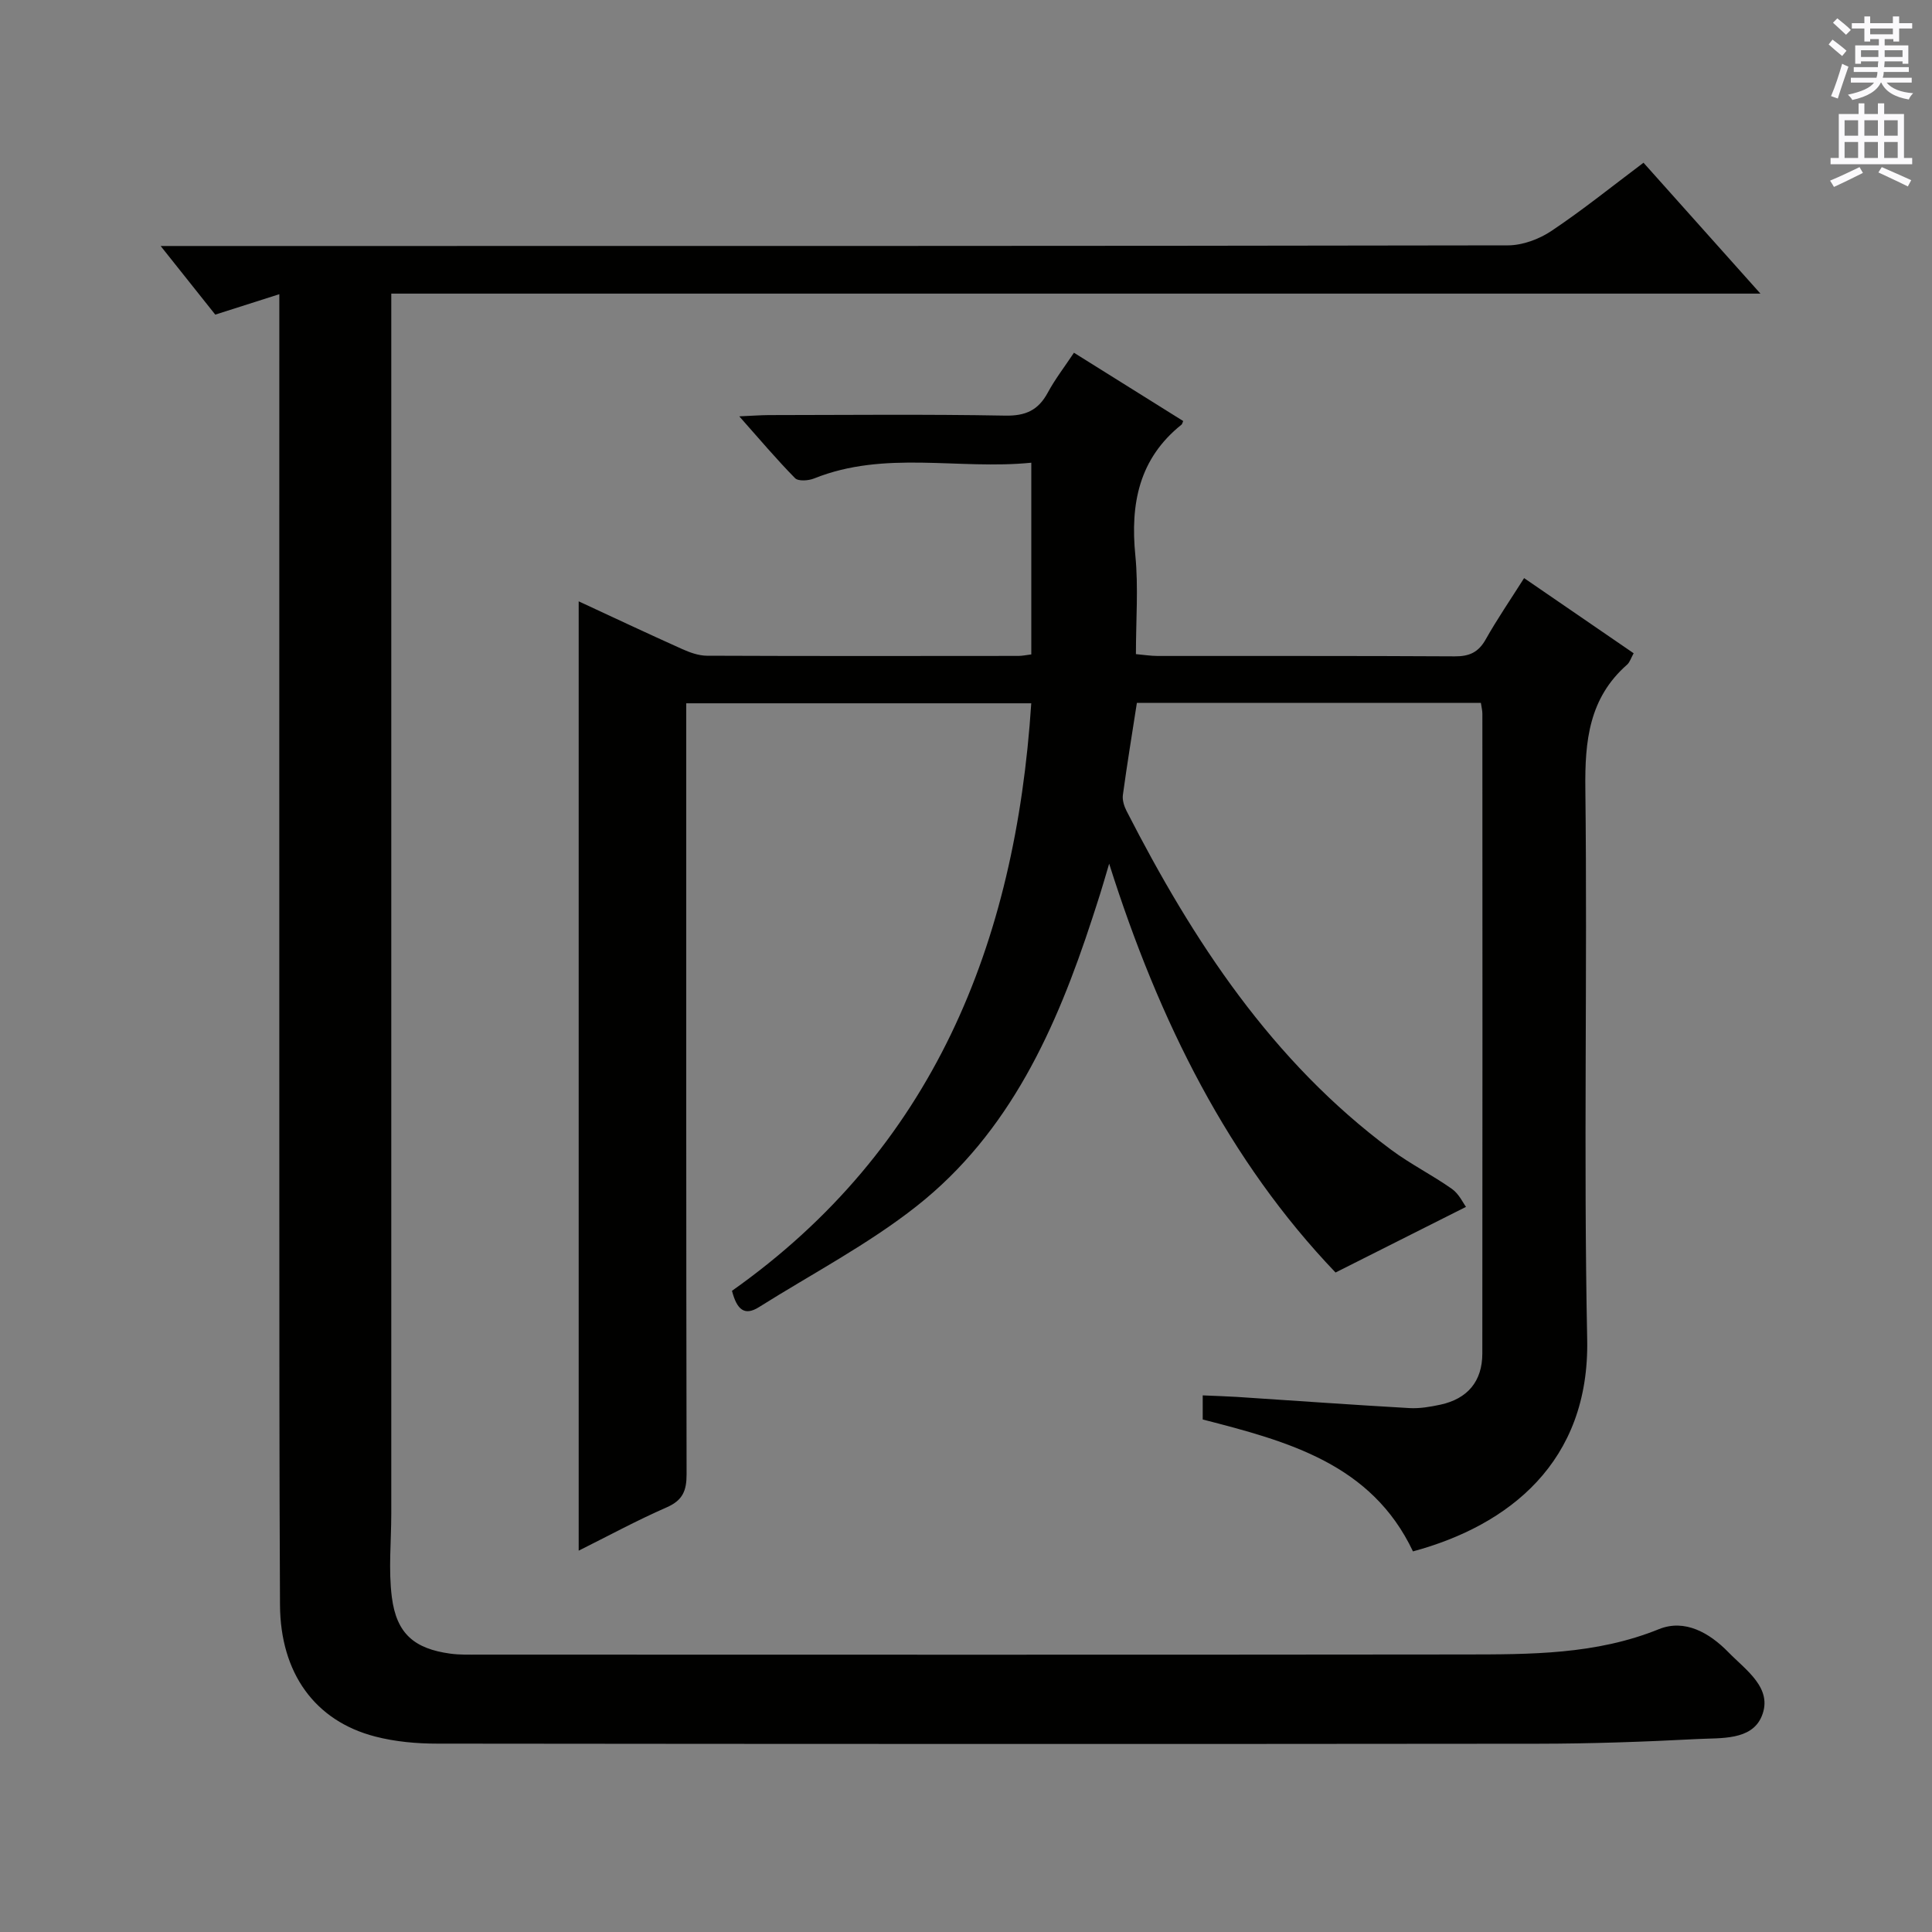<svg enable-background="new 0 0 400 400" viewBox="0 0 400 400" xmlns="http://www.w3.org/2000/svg"><rect x="0" y="0" width="400" height="400" fill="#808080" stroke="none"/><path d="m249.01 293.89c0-1.86 0-3.16 0-4.99 2.45.11 4.72.17 6.99.31 11.94.78 23.87 1.64 35.81 2.32 2.12.12 4.32-.26 6.42-.71 5.6-1.22 8.66-4.81 8.67-10.58.05-44.16.02-88.32.01-132.48 0-.64-.17-1.28-.31-2.24-23.67 0-47.24 0-71.22 0-.99 6.36-2.03 12.7-2.9 19.07-.14 1.05.25 2.31.75 3.29 13.77 26.9 30.1 51.84 54.81 70.18 3.99 2.97 8.51 5.22 12.58 8.1 1.45 1.03 2.3 2.91 2.9 3.71-9.26 4.66-17.72 8.92-27.01 13.59-22.06-23.07-36.51-51.88-46.87-84.64-.88 2.95-1.32 4.52-1.81 6.07-.54 1.74-1.12 3.48-1.68 5.22-7.42 22.75-17.07 44.38-36.36 59.6-10.1 7.97-21.72 14.03-32.66 20.92-2.98 1.87-4.56.55-5.58-3.38 41.52-29.35 58.71-71.75 61.96-121.64-23.53 0-47.07 0-71.43 0v5.63c0 51.33-.03 102.65.07 153.98.01 3.41-.8 5.41-4.12 6.86-6.22 2.72-12.2 5.97-18.22 8.97 0-65.63 0-130.92 0-196.55 6.96 3.23 14.14 6.61 21.38 9.86 1.62.73 3.44 1.39 5.17 1.4 21.5.09 42.99.06 64.49.04.8 0 1.59-.18 2.67-.31 0-13.11 0-26.01 0-39.69-15.11 1.51-30.3-2.63-44.97 3.26-1.16.47-3.27.62-3.94-.06-3.81-3.87-7.33-8.04-11.55-12.8 2.6-.11 4.33-.25 6.07-.26 16.33-.02 32.67-.19 48.99.11 4.23.08 6.84-1.12 8.8-4.74 1.49-2.77 3.44-5.29 5.43-8.28 7.6 4.75 15.13 9.46 22.62 14.14-.19.43-.22.63-.33.73-8.83 7.05-10.64 16.4-9.58 27.1.65 6.59.12 13.29.12 20.43 1.68.15 3.1.38 4.52.38 20.5.02 41-.04 61.49.08 3.03.02 4.91-.84 6.41-3.51 2.36-4.19 5.09-8.17 7.95-12.69 7.62 5.23 15.09 10.35 22.68 15.56-.55.98-.79 1.86-1.36 2.36-7.87 6.92-8.76 15.77-8.64 25.7.44 37.99-.39 76 .38 113.98.52 25.43-16.25 38.55-36.07 43.91-8.59-18.14-25.92-22.79-43.53-27.31z" fill="#010100"/><path d="m57.83 60.91c-4.78 1.53-8.84 2.82-13.26 4.23-3.51-4.42-7.06-8.88-11.31-14.21h6.96c90.66 0 181.33.03 271.99-.13 3.03-.01 6.45-1.28 9-2.99 6.48-4.33 12.57-9.25 19.06-14.12 7.99 8.94 15.79 17.67 24.21 27.1-94.88 0-188.78 0-283.47 0v6.1 246.49c0 5.78-.61 11.63.12 17.32.97 7.56 4.67 10.65 12.1 11.67 1.97.27 3.99.2 5.98.2 68 .01 135.99.05 203.99-.03 13.61-.02 27.2.05 40.26-5.24 5.37-2.17 10.47.76 14.39 4.78 3.64 3.73 9.3 7.47 6.89 13.26-2.1 5.05-8.49 4.45-13.33 4.71-10.96.57-21.95.96-32.92.97-76 .08-151.99.06-227.99-.02-4.28 0-8.69-.4-12.82-1.47-12.5-3.23-19.64-13.15-19.71-27.27-.15-28.66-.13-57.33-.14-85.99-.02-59.66 0-119.33 0-178.99 0-1.92 0-3.85 0-6.37z" fill="#010100"/><g fill="#fbfafc"><path d="m378.6 9.2.8-1c.9.7 1.9 1.4 2.9 2.3l-.9 1.1c-1.1-.9-2-1.7-2.8-2.4zm.5 10.7c.9-2.1 1.6-4.3 2.3-6.7.4.2.8.4 1.3.6-.7 2.1-1.5 4.3-2.2 6.6zm.4-15.2.9-.9c1 .8 2 1.6 2.8 2.4l-1 1c-1-.9-1.9-1.8-2.7-2.5zm12.5-1.3h1.2v1.4h2.7v1.1h-2.7v2.7h-1.2v-.5h-1.8v1.3h4.9v3.8h-1.2v-.5h-3.7c0 .4-.1.9-.1 1.2h5.1v1h-5.2c0 .5-.1.9-.2 1.2h6v1h-5.2c1.1 1.3 2.9 2 5.5 2.2-.4.4-.7.8-.9 1.3-2.9-.5-4.8-1.6-5.7-3.5h-.1c-.8 1.7-2.7 2.9-5.9 3.6-.2-.4-.6-.8-.9-1.1 2.8-.6 4.6-1.4 5.4-2.5h-4.8v-1h5.3c.1-.3.2-.7.2-1.2h-4.9v-1h5c0-.4 0-.8.1-1.2h-3.6v.5h-1.2v-3.8h4.9v-1.3h-1.8v.5h-1.2v-2.7h-2.6v-1.1h2.6v-1.4h1.2v1.4h4.7v-1.4zm-6.7 8.4h3.6c0-.4 0-.9 0-1.4h-3.6zm1.9-4.7h4.7v-1.2h-4.7zm6.7 3.3h-3.7v1.4h3.7z"/><path d="m384.7 21.4h1.3v2.2h2.8v-2.2h1.3v2.2h4.1v9.1h1.7v1.3h-16.9v-1.3h1.7v-9.1h4.1v-2.2zm.3 13.2.7 1.2c-1.8.9-3.8 1.9-6 2.9-.2-.4-.5-.8-.8-1.3 2.4-1 4.4-2 6.1-2.8zm-3.1-6.5h2.8v-3.2h-2.8zm0 4.6h2.8v-3.3h-2.8zm4.1-4.6h2.8v-3.2h-2.8zm0 4.6h2.8v-3.3h-2.8zm3.6 1.9c2.1.9 4.1 1.8 6.1 2.7l-.7 1.3c-2.2-1.1-4.2-2-6.1-2.9zm3.3-9.7h-2.8v3.2h2.8zm-2.8 7.8h2.8v-3.3h-2.8z"/></g></svg>